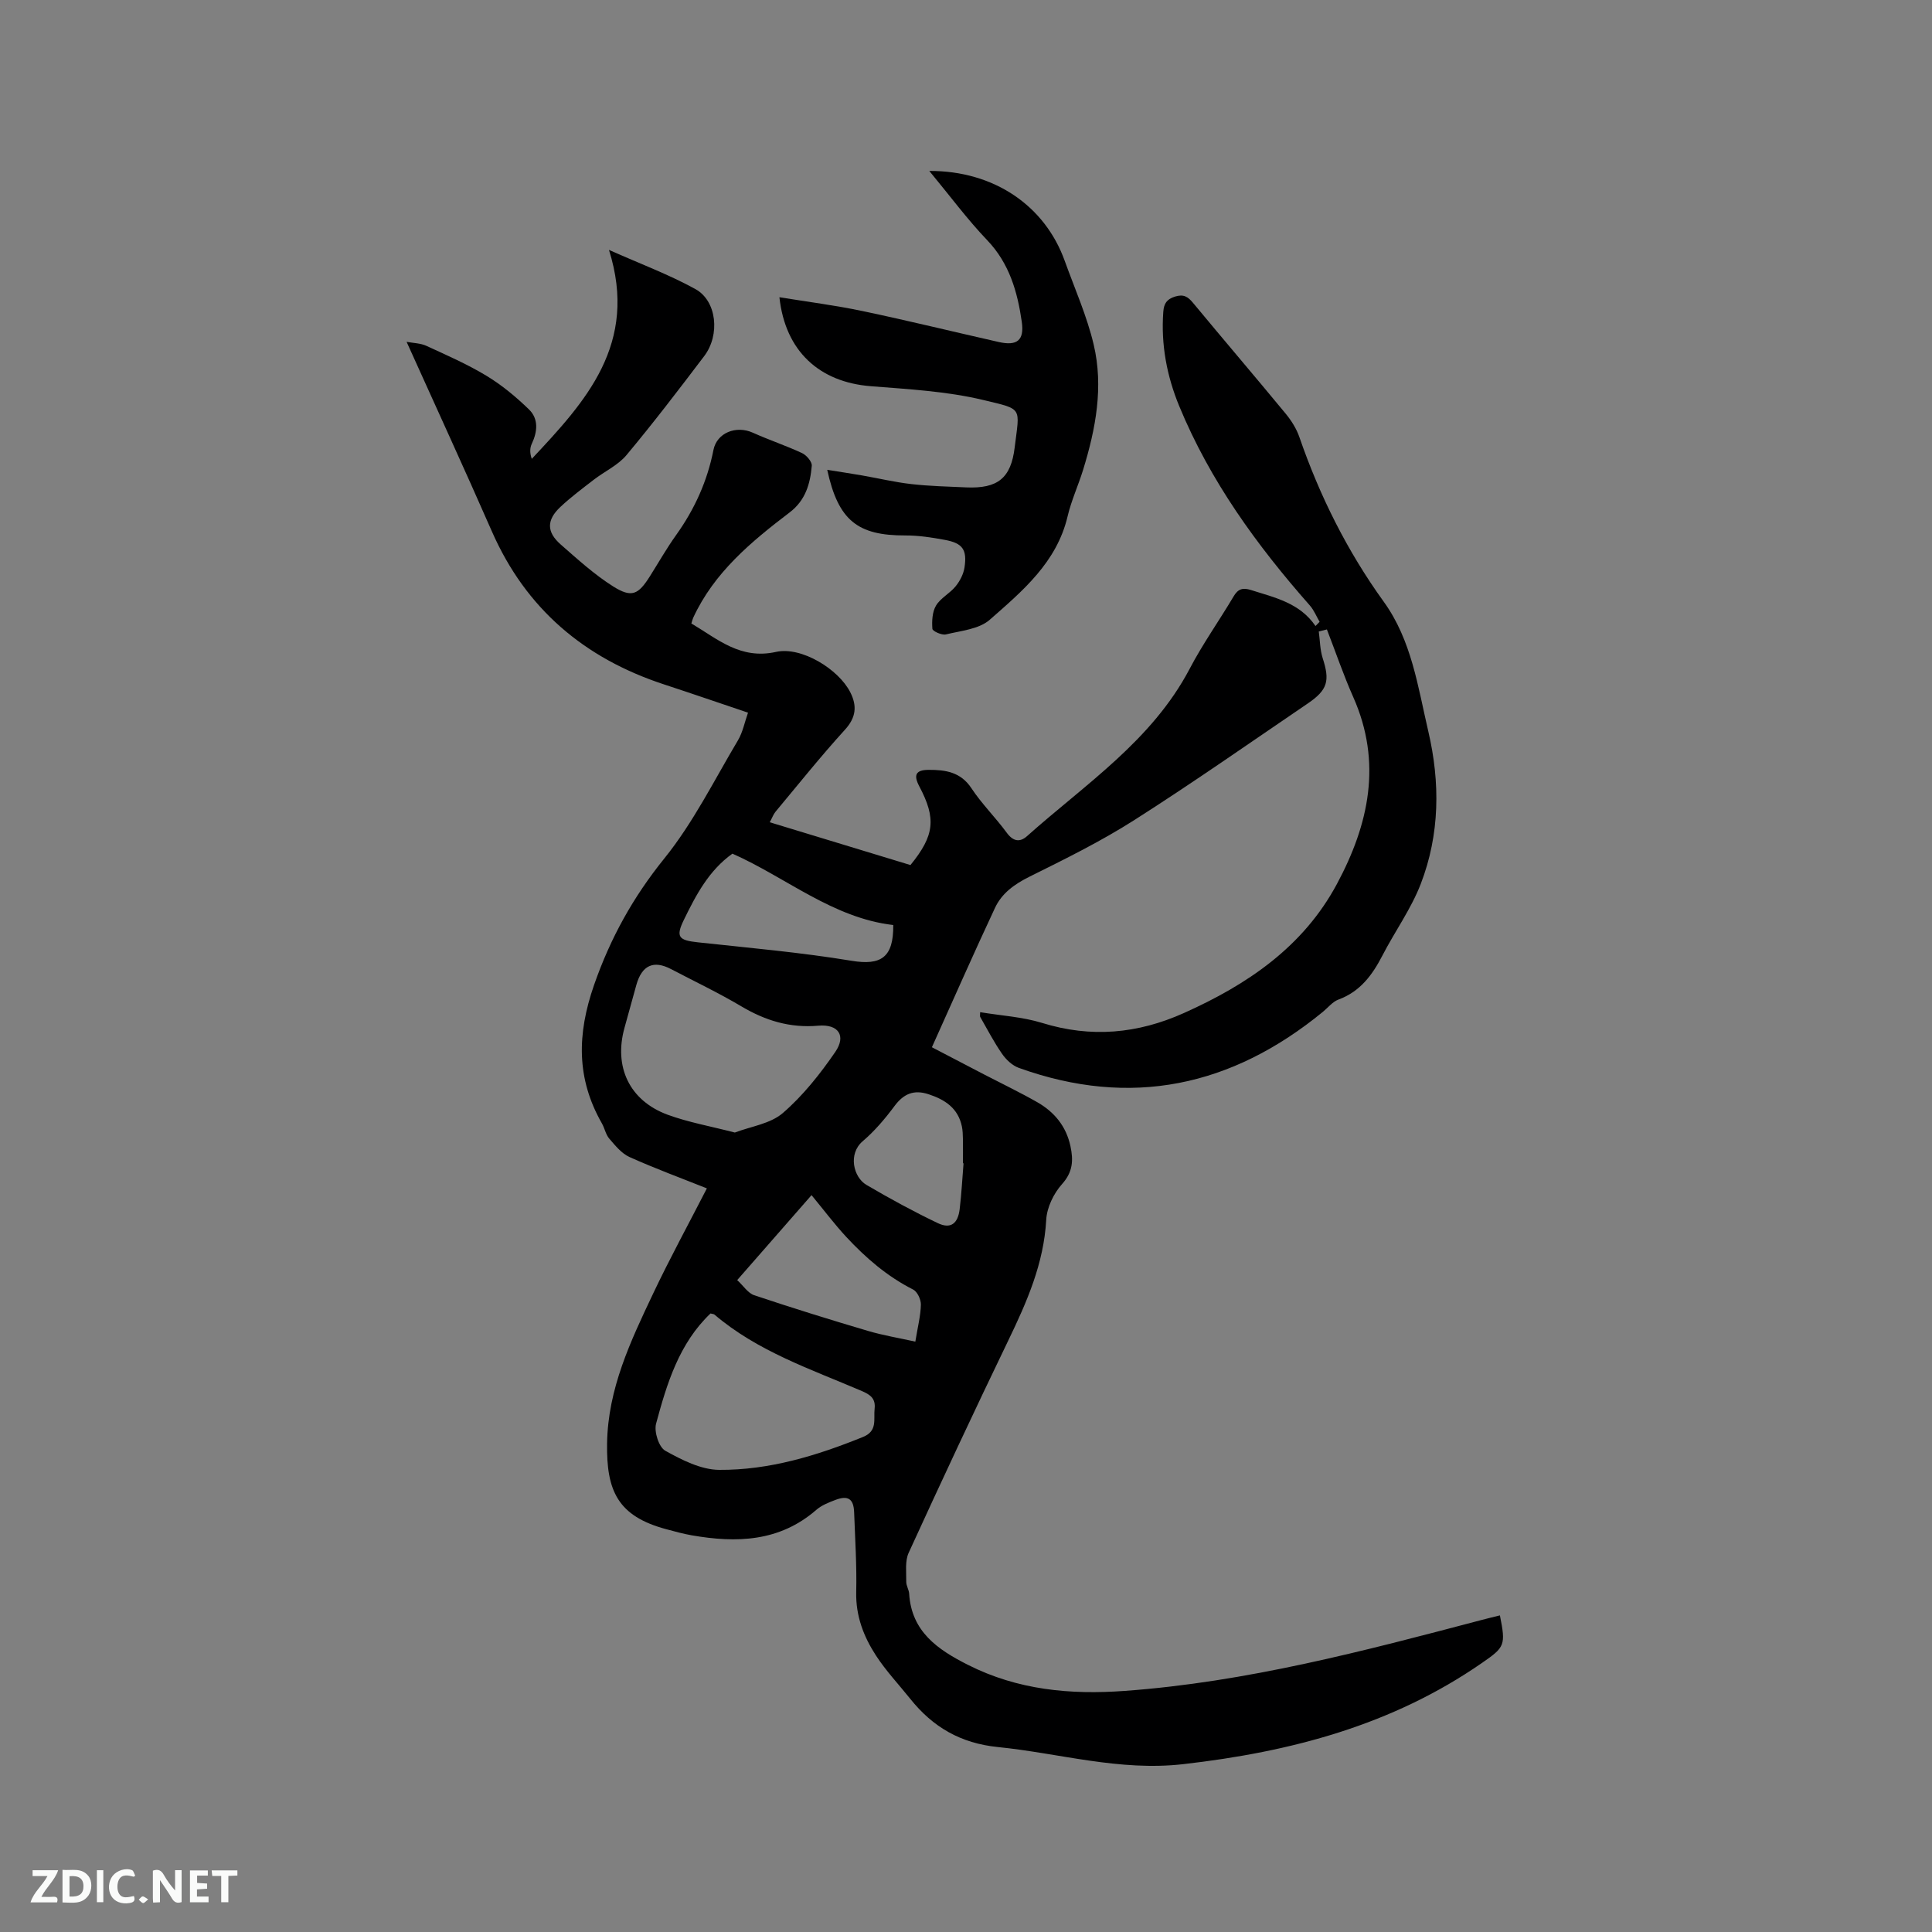 <svg enable-background="new 0 0 400 400" viewBox="0 0 400 400" xmlns="http://www.w3.org/2000/svg"><rect x="0" y="0" width="400" height="400" fill="#808080" stroke="none"/><path d="m310.54 334.45c1.25 6.2.99 6.59-3.68 9.82-18.63 12.92-39.62 18.44-61.88 20.98-13.23 1.51-25.59-2.25-38.36-3.54-7.77-.78-13.51-4.16-18.18-10.01-2.38-2.97-5.02-5.77-7.08-8.94-2.55-3.92-4.2-8.19-4.09-13.11.13-5.5-.23-11.02-.43-16.53-.1-2.8-1.25-3.58-3.89-2.57-1.38.52-2.85 1.1-3.93 2.04-7.63 6.64-16.53 6.9-25.81 5.28-1.77-.31-3.51-.79-5.25-1.26-10.1-2.7-12.42-7.98-12.27-17.77.17-11.31 4.86-21.16 9.53-31.01 3.44-7.26 7.3-14.33 11.13-21.79-5.31-2.12-10.75-4.12-16.02-6.49-1.65-.74-2.96-2.39-4.19-3.81-.73-.85-.94-2.12-1.51-3.13-5.32-9.3-5.18-18.49-1.64-28.67 3.4-9.76 8.08-18.19 14.56-26.22 5.99-7.42 10.32-16.19 15.24-24.45.99-1.67 1.37-3.71 2.08-5.72-6-2.02-11.68-3.98-17.39-5.85-16.47-5.41-28.6-15.63-35.65-31.7-5.69-12.98-11.62-25.85-17.65-39.23 1.44.27 2.89.28 4.09.83 4.22 1.94 8.5 3.81 12.46 6.21 3.18 1.92 6.12 4.37 8.79 6.96 2 1.94 1.78 4.57.58 7.11-.42.88-.42 1.96 0 3.12 11.16-11.89 22.12-23.78 15.98-43.26 6.51 2.9 12.44 5.1 17.91 8.12 4.43 2.45 5.13 9.47 1.82 13.85-5.25 6.93-10.53 13.84-16.1 20.51-1.77 2.12-4.55 3.38-6.8 5.12-2.34 1.81-4.73 3.59-6.88 5.61-2.89 2.71-2.89 5.19.06 7.78 3.49 3.06 6.97 6.23 10.87 8.69 3.83 2.4 5.18 1.71 7.59-2.1 1.81-2.87 3.49-5.83 5.46-8.58 3.81-5.34 6.43-11.12 7.7-17.57.71-3.6 4.72-5.14 8.17-3.58 3.35 1.51 6.85 2.67 10.18 4.22.92.43 2.08 1.79 2.01 2.62-.32 3.72-1.29 7.16-4.58 9.66-7.95 6.05-15.64 12.42-19.97 21.81-.13.28-.19.59-.38 1.18 5.41 3.21 10.15 7.54 17.53 5.89 5.23-1.17 12.95 3.56 15.38 8.37 1.42 2.81 1.21 5.2-1.13 7.76-4.98 5.47-9.6 11.26-14.34 16.94-.46.55-.7 1.27-1.21 2.2 9.85 3 19.54 5.94 29.13 8.86 5-6.14 5.36-9.63 1.82-16.32-1.24-2.35-.71-3.39 1.98-3.39 3.44-.01 6.6.44 8.82 3.8 2.15 3.26 4.99 6.05 7.31 9.21 1.32 1.81 2.71 2.05 4.21.71 12.04-10.75 25.85-19.76 33.68-34.67 2.7-5.15 6.1-9.93 9.07-14.94.92-1.56 1.87-1.89 3.62-1.34 4.93 1.57 10.07 2.65 13.35 7.45.28-.29.57-.58.85-.87-.66-1.13-1.16-2.4-2.01-3.37-11-12.47-20.67-25.81-27.05-41.28-2.57-6.23-3.81-12.76-3.3-19.56.13-1.68.71-2.59 2.44-3.13 1.76-.54 2.64.01 3.71 1.3 6.36 7.68 12.84 15.25 19.18 22.94 1.19 1.44 2.25 3.13 2.85 4.88 4.21 12.19 9.91 23.6 17.46 34.06 5.78 8.01 7.06 17.59 9.22 26.82 2.49 10.64 2.39 21.36-1.56 31.61-2 5.18-5.35 9.82-7.92 14.79-2.09 4.05-4.61 7.49-9.12 9.15-1.22.45-2.16 1.67-3.22 2.54-18.85 15.45-39.74 19.96-62.96 11.6-1.34-.48-2.63-1.7-3.46-2.9-1.69-2.43-3.05-5.08-4.53-7.65-.09-.16-.01-.41-.01-.98 4.31.72 8.72.96 12.81 2.22 10.14 3.14 19.78 2.26 29.37-2.04 13.15-5.89 24.69-13.68 31.69-26.73 6.63-12.36 9.4-25.14 3.37-38.7-2.03-4.57-3.64-9.32-5.45-13.99-.56.14-1.12.28-1.68.42.25 1.85.25 3.78.81 5.53 1.51 4.67 1.05 6.56-3.08 9.37-11.92 8.1-23.73 16.38-35.88 24.12-6.93 4.42-14.37 8.09-21.75 11.75-3.1 1.54-5.72 3.42-7.13 6.44-4.43 9.45-8.63 19.01-13.07 28.87 4.14 2.16 7.48 3.9 10.82 5.64 3.66 1.9 7.4 3.69 10.98 5.73 3.54 2.02 5.99 4.97 6.88 9.09.63 2.93.53 5.35-1.74 7.88-1.73 1.93-3.13 4.83-3.27 7.38-.5 9.05-4 17-7.84 24.96-7.04 14.59-13.9 29.26-20.64 43.99-.79 1.72-.47 3.99-.5 6.01-.01.81.55 1.63.6 2.45.49 7.89 5.93 11.59 12.19 14.75 10.28 5.19 21.16 6.21 32.47 5.38 25.2-1.83 49.46-8.25 73.74-14.65 1.28-.35 2.6-.65 3.91-.98zm-158.4-99.97c3.29-1.26 7.34-1.8 9.93-4.03 4.17-3.6 7.72-8.08 10.86-12.65 2.32-3.37.65-5.81-3.52-5.44-5.86.51-10.95-1.06-15.91-4-4.72-2.8-9.7-5.17-14.57-7.72-3.62-1.9-6.04-.79-7.18 3.28-.82 2.95-1.63 5.91-2.45 8.86-2.26 8.1 1.01 15.08 8.92 18.01 4.31 1.58 8.92 2.39 13.92 3.69zm-5.04 37.46c-6.5 6.19-9.03 14.5-11.27 22.83-.44 1.65.58 4.85 1.91 5.59 3.43 1.91 7.39 3.93 11.16 3.96 10.35.07 20.21-2.93 29.79-6.82 3.05-1.24 2.14-3.64 2.39-5.84.24-2.14-.93-2.92-2.64-3.66-10.56-4.53-21.58-8.2-30.53-15.84-.16-.12-.41-.11-.81-.22zm20.92-24.5c-5.78 6.6-10.43 11.92-15.39 17.59 1.28 1.18 2.22 2.69 3.51 3.13 7.8 2.61 15.65 5.05 23.53 7.38 3.16.94 6.44 1.47 9.84 2.23.5-3.09 1.1-5.37 1.15-7.66.02-1.06-.73-2.68-1.6-3.12-5.38-2.72-9.83-6.57-13.87-10.92-2.44-2.64-4.61-5.53-7.17-8.63zm-16.38-70.7c-4.88 3.48-7.55 8.57-10.05 13.7-1.74 3.57-1.07 4.23 2.91 4.66 10.62 1.15 21.28 2.08 31.81 3.82 6.07 1 8.7-.65 8.63-7.4-12.56-1.47-22.15-9.84-33.3-14.78zm47.85 64.11c-.04 0-.08-.01-.12-.01 0-1.69.02-3.39-.01-5.08-.02-.84-.04-1.71-.21-2.53-.78-3.78-3.48-5.56-6.9-6.68-3.04-1-5.15-.11-7.05 2.44-1.95 2.62-4.11 5.18-6.59 7.29-3.07 2.62-1.93 7.45.78 9.04 4.82 2.83 9.74 5.51 14.78 7.92 2.64 1.26 4.16.12 4.52-2.91.38-3.15.54-6.32.8-9.48z" fill="#000001"/><path d="m171.27 97.27c2.6.42 4.9.76 7.19 1.16 3.4.59 6.77 1.4 10.19 1.79 3.77.43 7.59.52 11.39.69 6.51.28 9.27-1.89 10.04-8.28 1.02-8.42 1.82-7.82-6.53-9.82-7.55-1.81-15.47-2.23-23.26-2.85-10.64-.84-17.71-7.23-18.92-18.42 5.9.96 11.63 1.68 17.25 2.87 9.42 1.98 18.77 4.28 28.16 6.4 3.78.85 5.32-.33 4.77-4.17-.89-6.21-2.56-12.09-7.16-16.91-4.12-4.31-7.69-9.15-11.99-14.34 13.43-.05 23.95 7.23 28.04 18.62 2.07 5.75 4.59 11.4 5.99 17.31 2.08 8.77.43 17.48-2.19 25.97-1 3.23-2.44 6.35-3.21 9.63-2.25 9.53-9.34 15.44-16.12 21.4-2.22 1.95-5.96 2.27-9.08 3.03-.84.2-2.75-.67-2.79-1.16-.12-1.6-.03-3.51.76-4.82.94-1.57 2.86-2.51 4.05-3.98.89-1.09 1.63-2.53 1.84-3.9.56-3.7-.39-5.03-4.05-5.71-2.69-.5-5.45-.93-8.18-.92-9.89.03-13.91-3.08-16.19-13.59z" fill="#000001"/><g fill="#fafbfa"><path d="m37.59 393.81c-.92.31-1.52.05-2-.78-.7-1.2-1.52-2.34-2.47-3.78v4.59c-.55.03-.95.05-1.41.07-.03-.37-.06-.64-.06-.91 0-1.91 0-3.81 0-5.7 1.13-.41 1.77-.03 2.29.91.62 1.11 1.38 2.14 2.31 3.19v-4.2h1.35v6.61z"/><path d="m12.94 393.88v-6.75c1.9.19 3.93-.54 5.37 1.29.8 1.01.78 2.88.03 3.97-1.37 1.97-3.4 1.51-5.4 1.49m1.45-1.22c2.04.12 2.92-.58 2.89-2.21-.03-1.51-.98-2.19-2.89-2z"/><path d="m11.81 393.87h-5.49c.68-2.18 2.47-3.48 3.51-5.45h-3.08v-1.21h5.29c-.71 2.13-2.44 3.48-3.47 5.51.86 0 1.63.04 2.39-.01.79-.05 1.14.21.85 1.16"/><path d="m39.33 393.86v-6.61h3.7v1.07h-2.22v1.52c.68.04 1.34.09 2.07.13v1.07c-.72.05-1.38.09-2.1.14v1.48h2.4v1.19h-3.85z"/><path d="m27.71 388.56c-1.15-.3-2.46-.61-3.1.64-.37.73-.41 1.93-.06 2.67.63 1.35 1.99.93 3.17.68.35.94-.01 1.32-.93 1.46-1.62.25-3.05-.27-3.76-1.48-.73-1.24-.6-3.03.31-4.17.88-1.11 2.71-1.7 4-1.16.32.13.44.74.65 1.12-.1.08-.19.16-.28.24"/><path d="m49.15 387.24v1.07c-.59.02-1.17.05-1.87.08v5.44h-1.48v-5.44h-1.85c-.05-.4-.08-.73-.13-1.15z"/><path d="m20.06 387.21h1.33v6.62h-1.33z"/><path d="m30.68 393.25c-.49.38-.8.79-1.05.76-.32-.05-.6-.45-.9-.7.26-.24.51-.64.8-.67.29-.04.62.3 1.15.61"/></g></svg>